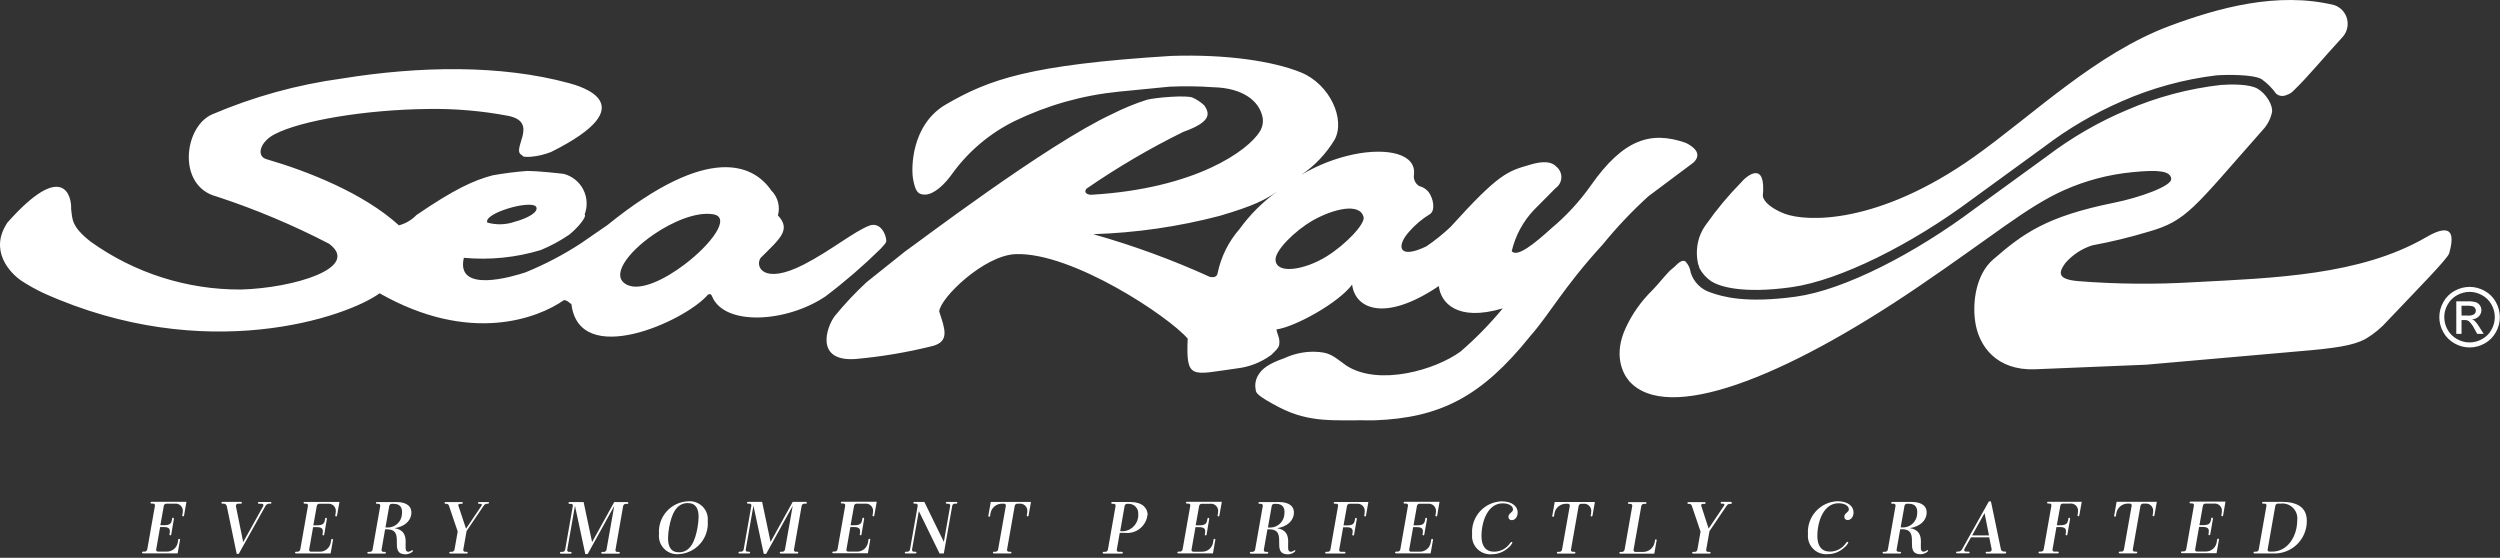 <?xml version="1.0" encoding="UTF-8"?>
<svg width="251px" height="56px" viewBox="0 0 251 56" version="1.1" xmlns="http://www.w3.org/2000/svg" xmlns:xlink="http://www.w3.org/1999/xlink">
    <rect x="0" y="0" width="251" height="56" fill="#333333" stroke="none"/>
    <title>Logo / Sea Ray</title>
    <g id="Symbols" stroke="none" stroke-width="1" fill="none" fill-rule="evenodd">
        <g id="Component-/-Brand-Slider-/-1920" transform="translate(-1218, -155)" fill="#FFFFFF">
            <g id="Group" transform="translate(1218, 155)">
                <path d="M247.14,31.683 L247.784,31.683 C248,31.704 248.228,31.656 248.406,31.546 C248.515,31.458 248.577,31.324 248.572,31.184 C248.573,31.091 248.544,30.999 248.489,30.923 C248.435,30.845 248.358,30.786 248.268,30.754 C248.095,30.705 247.914,30.686 247.735,30.696 L247.135,30.696 L247.14,31.683 Z M246.612,33.523 L246.612,30.252 L247.735,30.252 C248.016,30.239 248.298,30.27 248.57,30.341 C248.738,30.4 248.882,30.511 248.983,30.658 C249.217,31.003 249.173,31.458 248.878,31.76 C248.699,31.944 248.455,32.052 248.199,32.061 C248.3,32.101 248.394,32.159 248.476,32.232 C248.661,32.431 248.823,32.649 248.96,32.884 L249.36,33.521 L248.714,33.521 L248.424,33.006 C248.288,32.721 248.101,32.464 247.872,32.246 C247.748,32.162 247.599,32.123 247.449,32.134 L247.138,32.134 L247.138,33.52 L246.612,33.523 Z M247.945,29.305 C247.508,29.308 247.078,29.421 246.696,29.634 C246.296,29.85 245.967,30.175 245.746,30.572 C245.292,31.354 245.29,32.32 245.74,33.104 C245.961,33.499 246.287,33.824 246.683,34.042 C247.463,34.493 248.424,34.493 249.203,34.042 C249.6,33.826 249.926,33.509 250.143,33.104 C250.59,32.319 250.59,31.356 250.143,30.571 C249.924,30.174 249.594,29.847 249.194,29.633 C248.814,29.419 248.386,29.306 247.95,29.304 M247.95,28.801 C248.473,28.805 248.986,28.94 249.443,29.194 C249.923,29.451 250.317,29.841 250.579,30.318 C251.112,31.258 251.123,32.415 250.585,33.358 C250.319,33.833 249.936,34.223 249.461,34.481 C248.525,35.017 247.375,35.017 246.439,34.481 C245.963,34.215 245.571,33.832 245.312,33.358 C244.771,32.416 244.773,31.258 245.318,30.319 C245.58,29.841 245.976,29.45 246.457,29.195 C246.914,28.94 247.428,28.805 247.952,28.802 M48.915,22.343 C49.822,22.602 50.786,22.574 51.676,22.265 C53.009,21.91 54.17,21.252 53.809,20.734 C53.53,20.408 52.22,20.556 51.024,20.927 C49.827,21.297 48.744,21.851 48.917,22.343 M71.584,21.511 C69.928,21.245 67.584,22.21 65.651,23.526 C63.011,25.327 61.169,27.792 63.011,28.619 C64.333,29.217 66.706,28.086 68.727,26.557 C71.404,24.53 73.456,21.805 71.586,21.511 M136.896,21.778 C136.522,20.333 133.873,20.964 131.802,22.134 C129.95,23.2 128.005,25.171 128.063,26.095 C128.136,27.576 131.007,27.113 133.218,25.726 C135.125,24.54 137.088,22.466 136.903,21.781 M227.169,13.058 C220.209,20.928 219.581,22.169 215.654,23.28 C213.816,23.834 211.949,24.285 210.061,24.633 C209.014,24.966 208.079,25.581 207.359,26.411 C206.635,27.412 206.583,28.04 208.635,28.224 C212.492,28.53 216.365,28.567 220.227,28.335 C228.301,27.911 236.938,27.653 243.521,23.855 C244.967,23.005 246.817,22.282 245.891,25.45 C245.688,26.023 242.893,28.855 239.744,32.17 C239.094,32.907 238.332,33.537 237.486,34.037 C236.228,34.703 234.485,34.963 230.673,35.281 L215.473,36.615 L204.289,37.077 C200.494,37.208 198.659,34.804 198.305,32.263 C198.012,30.192 198.453,27.505 200.083,26.079 C203.141,23.413 205.473,21.73 212.231,20.358 C214.824,19.839 218.026,18.69 217.991,17.969 C217.934,17.154 216.713,17.025 214.104,17.285 C211.726,17.512 209.4,18.125 207.218,19.099 C203.485,20.766 199.974,23.785 192.493,28.859 C178.955,38.043 167.384,42.505 163.588,38.281 C162.877,37.467 161.988,35.595 163.218,32.93 C163.869,31.518 164.773,30.238 165.885,29.151 C166.494,28.523 167.04,27.818 167.624,27.207 C167.809,27.024 168.087,26.838 168.254,26.651 C168.734,26.169 169.011,26.118 169.216,26.246 C169.509,26.557 169.696,26.951 169.749,27.375 C170.045,28.313 170.776,29.051 171.712,29.355 C172.914,29.782 175.209,30.484 180.32,29.782 C185.174,29.115 192.303,25.426 198.276,20.946 L205.536,15.671 C208.002,13.804 210.689,12.248 213.536,11.048 C216.542,9.746 219.725,8.897 222.98,8.528 C223.999,8.455 225.851,8.419 226.683,8.918 C227.536,9.418 228.278,10.642 228.092,11.344 C227.94,11.99 227.619,12.584 227.164,13.066 M109.754,23.511 C113.768,24.644 117.691,26.08 121.488,27.807 C121.803,27.862 122.193,27.842 122.25,27.419 C122.59,25.778 123.348,24.255 124.451,22.992 C125.494,21.556 126.756,20.293 128.192,19.251 C127.008,20.069 125.897,20.66 122.435,21.678 C118.289,22.762 114.035,23.377 109.751,23.511 M0.696,22.401 C6.363,15.994 7.215,19.715 7.141,20.994 C7.272,22.011 7.16,22.734 9.086,24.251 C13.493,27.414 18.789,29.1 24.214,29.068 C29.49,28.917 36.267,26.883 33.045,24.475 C29.42,22.594 25.649,21.009 21.768,19.735 C17.768,18.717 18.435,12.774 21.271,11.495 C25.44,9.711 29.83,8.497 34.323,7.886 C42.101,6.627 50.267,6.479 57.136,8.348 C58.209,8.643 64.914,10.476 55.339,15.255 C54.694,15.512 54.014,15.675 53.321,15.736 C52.841,15.772 52.432,15.756 52.432,15.587 C51.17,15.087 54.266,12.254 50.987,11.625 C48.339,11.124 45.646,10.895 42.952,10.941 C36.636,11.014 30.193,12.108 27.574,13.477 C26.074,14.255 25.722,15.681 26.741,15.978 C30.888,17.183 36.498,19.386 40.053,22.625 C40.723,22.446 41.331,22.088 41.812,21.589 C45.634,18.978 47.572,18.106 49.44,17.607 C50.593,17.4 51.755,17.251 52.923,17.162 C53.94,17.162 56.015,17.384 56.607,17.459 C57.451,17.681 58.162,18.252 58.56,19.03 C58.959,19.807 59.009,20.717 58.698,21.533 C58.94,21.755 58.014,22.866 57.163,23.551 C56.264,24.17 55.301,24.691 54.291,25.106 C51.792,25.862 49.171,26.126 46.571,25.884 C45.718,29.517 51.513,27.756 52.755,27.347 C54.695,26.556 56.555,25.583 58.311,24.44 L60.995,22.589 C71.271,14.278 75.715,16.609 77.44,19.128 C78.096,19.78 78.35,20.735 78.104,21.626 C79.458,23.071 78.309,23.958 76.366,25.893 C75.772,26.782 76.662,28.633 80.701,26.559 C83.345,25.208 85.735,23.246 87.279,22.654 C88.392,22.245 88.983,23.543 88.983,24.207 C88.91,24.467 88.91,24.411 88.425,24.968 C86.68,26.685 84.825,28.286 82.872,29.762 C78.961,32.393 72.744,32.762 71.495,29.762 C71.511,29.801 71.382,29.338 71.05,29.615 C68.734,32.281 58.126,37.042 57.367,30.503 C57.189,30.503 57.088,30.172 56.624,30.13 C54.032,31.945 47.202,34.614 38.111,29.446 C34.887,31.817 20.649,36.759 4.373,29.428 C3.598,29.064 2.85,28.646 2.133,28.178 C1.004,27.4 -1.107,25.176 0.711,22.4 M170.473,26.418 C170.289,25.55 170.34,24.649 170.62,23.807 C170.786,23.327 171.029,22.876 171.34,22.474 C172.369,21.013 173.514,19.638 174.766,18.363 C175.45,17.531 177.323,16.141 176.988,19.679 C177.077,20.308 177.97,20.994 179.172,21.456 C181.432,22.307 188.579,22.529 198.136,15.788 C204.077,11.583 210.402,5.364 217.869,2.588 C222.664,0.81 228.647,-0.879 234.367,0.514 C234.996,0.729 235.476,1.246 235.644,1.89 C235.811,2.534 235.645,3.219 235.2,3.714 C233.311,5.752 231.792,7.639 230.239,9.136 C230.048,9.328 229.81,9.468 229.551,9.545 C229.207,9.706 228.801,9.649 228.517,9.398 C228.12,8.838 227.631,8.351 227.071,7.954 C226.239,7.453 223.535,7.492 222.516,7.566 C219.252,7.962 216.064,8.835 213.054,10.157 C210.268,11.369 207.638,12.91 205.22,14.749 L197.962,20.031 C191.962,24.511 184.742,28.141 179.889,28.831 C174.799,29.543 172.576,28.718 171.833,28.257 C171.32,27.917 170.9,27.451 170.613,26.906 C170.613,26.942 170.538,26.797 170.538,26.797 L170.613,26.906 C170.631,26.888 170.595,26.778 170.466,26.426 M85.857,36.046 C81.784,36.307 82.988,32.806 83.813,31.729 C84.8,30.522 85.869,29.384 87.013,28.325 L90.883,25.234 C91.736,24.677 105.088,14.479 111.683,11.439 C112.799,10.874 113.959,10.398 115.15,10.016 C115.982,9.794 119.221,9.517 119.772,9.815 C120.194,10.009 120.582,10.271 120.92,10.591 C121.417,11.351 121.732,12.202 118.808,13.238 C115.432,14.9 112.181,16.807 109.083,18.944 C108.715,19.424 109.35,19.574 109.567,19.554 C120.011,18.944 125.327,15.13 126.509,13.167 C126.755,12.755 126.846,12.269 126.767,11.797 C126.434,10.09 124.722,8.832 121.842,8.759 C120.369,8.655 118.891,8.637 117.416,8.703 L112.322,9.203 C108.696,9.564 105.161,10.561 101.88,12.148 C99.405,13.364 97.263,15.164 95.64,17.392 C94.807,18.577 93.773,19.504 92.897,19.539 C92.121,19.557 91.897,19.151 91.677,18.003 C91.472,16.93 91.472,12.522 94.971,10.485 C99.286,7.985 103.304,6.504 117.58,5.614 C123.118,5.43 127.82,6.131 130.636,7.28 C133.525,8.467 135.116,12.002 133.987,14.036 C133.143,15.435 132.005,16.636 130.654,17.554 C132.28,16.583 134.058,15.889 135.912,15.498 C139.228,14.815 142.244,15.409 141.957,17.573 C141.898,18.015 142.108,18.451 142.49,18.682 C142.852,18.771 143.176,18.972 143.416,19.256 C143.949,19.967 144.1,21.123 143.593,21.479 C142.787,21.968 142.063,22.58 141.446,23.294 C140.186,24.716 140.386,26.091 143.204,24.737 C144.061,24.154 144.871,23.504 145.626,22.793 C150.515,17.387 151.351,17.193 153.626,16.535 C154.248,16.351 155.582,16.002 156.24,16.719 C156.579,16.981 156.773,17.389 156.761,17.818 C156.75,18.246 156.534,18.643 156.182,18.887 L153.998,21.088 C152.906,22.245 152.14,23.67 151.776,25.218 C152.309,25.883 154.072,24.458 155.776,22.907 C157.264,21.663 158.584,20.231 159.703,18.646 C163.018,13.906 165.794,13.128 169.276,14.351 C170.238,14.832 170.849,15.517 170.036,16.313 L165.48,19.72 C163.838,21.217 162.309,22.833 160.906,24.556 C156.944,28.888 155.687,31.406 153.613,33.775 C148.742,39.833 144.595,41.96 137.982,42.202 C134,42.145 131.594,42.535 128.382,40.869 C126.27,39.758 126.071,39.447 126.071,39.111 C125.962,38.577 126.075,38.023 126.384,37.576 C126.697,37.072 127.288,36.536 128.941,35.964 C129.868,35.532 130.88,35.309 131.903,35.313 C133.57,35.349 133.793,35.722 135.218,36.735 C138.496,38.793 144.143,37.127 146.642,35.293 C148.174,33.97 149.592,32.519 150.88,30.958 C146.291,32.331 144.64,30.384 144.458,28.718 C138.959,32.424 136.034,30.958 135.754,28.571 C134.403,30.405 129.994,32.838 128.161,33.071 C128.197,33.516 128.55,33.941 128.428,34.627 C128.339,34.994 128.115,35.145 127.649,35.624 C126.625,36.381 125.418,36.853 124.152,36.993 C119.651,37.604 119.062,38.199 119.244,33.998 C117.32,31.758 107.655,25.328 102,25.513 C98.832,25.607 94.389,29.904 94.296,31.275 C94.869,33.015 95.362,34.271 93.647,34.736 C91.081,35.378 88.469,35.817 85.834,36.05 M18.477,51.767 C18.472,51.799 18.451,51.826 18.421,51.838 C18.391,51.849 18.357,51.844 18.332,51.824 C18.307,51.804 18.294,51.773 18.299,51.741 L18.337,51.531 C18.35,51.464 18.357,51.395 18.358,51.327 C18.371,51.111 18.287,50.902 18.129,50.755 C17.971,50.609 17.756,50.54 17.543,50.569 L16.707,50.569 C16.582,50.566 16.473,50.654 16.448,50.777 L16.1,52.733 L16.456,52.733 C17.02,52.733 17.191,52.582 17.256,52.217 L17.282,52.055 C17.288,52.023 17.31,51.996 17.34,51.985 C17.37,51.974 17.404,51.98 17.429,52 C17.453,52.021 17.465,52.053 17.46,52.085 L17.193,53.671 C17.189,53.716 17.15,53.751 17.104,53.751 C17.078,53.751 17.052,53.739 17.035,53.719 C17.018,53.698 17.01,53.671 17.016,53.645 L17.039,53.511 C17.047,53.453 17.052,53.393 17.054,53.334 C17.054,53.067 16.913,52.916 16.432,52.916 L16.076,52.916 L15.682,55.165 C15.668,55.218 15.68,55.276 15.715,55.319 C15.75,55.361 15.804,55.384 15.86,55.381 L16.724,55.381 C17.295,55.4 17.786,54.98 17.856,54.413 L17.896,54.173 C17.902,54.141 17.924,54.115 17.954,54.104 C17.985,54.092 18.019,54.098 18.043,54.119 C18.068,54.14 18.08,54.172 18.074,54.204 L17.834,55.559 L14.346,55.559 C14.297,55.559 14.257,55.52 14.257,55.471 C14.257,55.421 14.297,55.382 14.346,55.382 L14.524,55.382 C14.649,55.381 14.757,55.293 14.783,55.17 L15.556,50.776 C15.568,50.723 15.555,50.667 15.52,50.624 C15.485,50.582 15.433,50.558 15.378,50.559 L15.2,50.559 C15.151,50.559 15.112,50.52 15.112,50.471 C15.112,50.421 15.151,50.382 15.2,50.382 L18.72,50.382 L18.477,51.767 Z M27.259,50.479 C27.259,50.528 27.219,50.567 27.17,50.567 L27.037,50.567 C26.857,50.566 26.694,50.675 26.628,50.843 L23.972,55.605 L23.764,55.605 L22.773,50.834 C22.75,50.669 22.601,50.552 22.435,50.567 L22.318,50.567 C22.269,50.567 22.229,50.528 22.229,50.479 C22.229,50.429 22.269,50.39 22.318,50.39 L24.202,50.39 C24.251,50.39 24.291,50.429 24.291,50.479 C24.291,50.528 24.251,50.567 24.202,50.567 L23.923,50.567 C23.852,50.561 23.782,50.59 23.735,50.644 C23.689,50.699 23.671,50.773 23.688,50.842 L24.416,54.43 L26.411,50.842 C26.5,50.7 26.427,50.575 26.271,50.575 L25.983,50.575 C25.934,50.575 25.894,50.536 25.894,50.487 C25.894,50.437 25.934,50.398 25.983,50.398 L27.169,50.398 C27.218,50.398 27.258,50.437 27.258,50.487 M33.836,51.775 C33.829,51.825 33.783,51.858 33.734,51.851 C33.685,51.844 33.651,51.798 33.658,51.749 L33.696,51.539 C33.709,51.471 33.715,51.403 33.717,51.335 C33.73,51.119 33.646,50.91 33.488,50.763 C33.33,50.617 33.115,50.548 32.902,50.577 L32.066,50.577 C31.941,50.574 31.832,50.662 31.808,50.785 L31.459,52.741 L31.815,52.741 C32.379,52.741 32.55,52.59 32.615,52.225 L32.641,52.063 C32.647,52.031 32.669,52.004 32.699,51.993 C32.729,51.982 32.763,51.988 32.788,52.008 C32.813,52.029 32.825,52.061 32.819,52.093 L32.552,53.679 C32.545,53.727 32.499,53.762 32.451,53.754 C32.403,53.746 32.368,53.701 32.376,53.653 L32.4,53.519 C32.408,53.461 32.413,53.401 32.415,53.342 C32.415,53.075 32.275,52.924 31.792,52.924 L31.437,52.924 L31.041,55.173 C31.026,55.226 31.039,55.284 31.074,55.327 C31.11,55.371 31.163,55.393 31.219,55.39 L32.084,55.39 C32.655,55.409 33.146,54.989 33.216,54.422 L33.256,54.182 C33.261,54.15 33.283,54.124 33.313,54.112 C33.344,54.101 33.378,54.107 33.402,54.128 C33.427,54.149 33.439,54.181 33.433,54.213 L33.193,55.568 L29.709,55.568 C29.66,55.568 29.62,55.529 29.62,55.479 C29.62,55.43 29.66,55.391 29.709,55.391 L29.887,55.391 C30.012,55.389 30.119,55.301 30.145,55.179 L30.919,50.785 C30.931,50.732 30.917,50.676 30.883,50.633 C30.848,50.591 30.796,50.567 30.741,50.568 L30.563,50.568 C30.514,50.568 30.474,50.529 30.474,50.479 C30.474,50.43 30.514,50.391 30.563,50.391 L34.083,50.391 L33.836,51.775 Z M41.463,55.298 C41.454,55.431 41.07,55.654 40.734,55.654 C38.906,55.654 40.816,53.144 38.837,53.144 L38.664,53.144 L38.308,55.189 C38.296,55.242 38.309,55.299 38.343,55.341 C38.378,55.384 38.431,55.408 38.486,55.407 L38.656,55.407 C38.706,55.407 38.745,55.446 38.745,55.495 C38.745,55.545 38.706,55.584 38.656,55.584 L36.968,55.584 C36.918,55.584 36.879,55.545 36.879,55.495 C36.879,55.446 36.918,55.407 36.968,55.407 L37.145,55.407 C37.271,55.405 37.379,55.316 37.404,55.193 L38.177,50.799 C38.189,50.746 38.176,50.69 38.141,50.648 C38.107,50.605 38.054,50.581 38,50.583 L37.829,50.583 C37.78,50.583 37.74,50.543 37.74,50.494 C37.74,50.445 37.78,50.405 37.829,50.405 L39.832,50.405 C40.87,50.405 41.378,50.887 41.298,51.596 C41.227,52.289 40.648,52.864 39.622,53.031 C41.495,53.343 40.244,55.396 40.991,55.396 C41.213,55.396 41.304,55.24 41.396,55.24 C41.414,55.239 41.432,55.247 41.442,55.258 C41.453,55.27 41.46,55.288 41.46,55.305 M39.024,52.961 C39.754,52.912 40.329,52.321 40.358,51.591 C40.427,50.99 40.18,50.584 39.531,50.584 L39.332,50.584 C39.209,50.584 39.104,50.673 39.083,50.793 L38.701,52.96 L39.024,52.961 Z M49.083,50.487 C49.083,50.511 49.074,50.534 49.057,50.55 C49.04,50.567 49.018,50.576 48.994,50.576 L48.88,50.576 C48.744,50.583 48.623,50.662 48.56,50.782 L46.845,53.315 L46.513,55.182 C46.502,55.235 46.515,55.291 46.55,55.333 C46.584,55.375 46.637,55.399 46.691,55.398 L46.869,55.398 C46.918,55.398 46.958,55.437 46.958,55.487 C46.958,55.536 46.918,55.575 46.869,55.575 L45.195,55.575 C45.146,55.575 45.106,55.536 45.106,55.487 C45.106,55.437 45.146,55.398 45.195,55.398 L45.373,55.398 C45.5,55.397 45.609,55.307 45.633,55.182 L45.953,53.365 L45.08,50.787 C45.053,50.661 44.936,50.574 44.807,50.583 L44.718,50.583 C44.669,50.583 44.629,50.543 44.629,50.494 C44.629,50.445 44.669,50.405 44.718,50.405 L46.376,50.405 C46.426,50.405 46.465,50.445 46.465,50.494 C46.465,50.543 46.426,50.583 46.376,50.583 L46.192,50.583 C46.03,50.583 45.986,50.671 46.026,50.787 L46.789,53.084 L48.336,50.787 C48.407,50.694 48.398,50.583 48.234,50.583 L48.079,50.583 C48.03,50.583 47.99,50.543 47.99,50.494 C47.99,50.445 48.03,50.405 48.079,50.405 L49.026,50.405 C49.075,50.405 49.115,50.445 49.115,50.494 M63.091,50.498 C63.091,50.547 63.051,50.587 63.002,50.587 L62.831,50.587 C62.701,50.588 62.591,50.679 62.564,50.806 L61.794,55.195 C61.779,55.248 61.792,55.306 61.827,55.35 C61.862,55.393 61.916,55.416 61.972,55.412 L62.143,55.412 C62.192,55.412 62.232,55.452 62.232,55.501 C62.232,55.55 62.192,55.59 62.143,55.59 L60.454,55.59 C60.405,55.59 60.365,55.55 60.365,55.501 C60.365,55.452 60.405,55.412 60.454,55.412 L60.632,55.412 C60.757,55.411 60.864,55.323 60.89,55.2 L61.669,50.8 L59.002,55.625 L58.764,55.625 L57.727,50.779 L56.952,55.192 C56.936,55.246 56.949,55.303 56.984,55.347 C57.02,55.39 57.074,55.414 57.129,55.409 L57.303,55.409 C57.352,55.409 57.392,55.449 57.392,55.498 C57.392,55.547 57.352,55.587 57.303,55.587 L56.307,55.587 C56.258,55.587 56.218,55.547 56.218,55.498 C56.218,55.449 56.258,55.409 56.307,55.409 L56.48,55.409 C56.605,55.408 56.712,55.322 56.739,55.2 L57.512,50.804 C57.528,50.751 57.516,50.692 57.48,50.648 C57.445,50.605 57.391,50.581 57.335,50.586 L57.161,50.586 C57.112,50.586 57.072,50.546 57.072,50.497 C57.072,50.448 57.112,50.408 57.161,50.408 L58.595,50.408 L59.445,54.429 L61.667,50.408 L63,50.408 C63.05,50.408 63.089,50.448 63.089,50.497" id="Shape"></path>
                <path d="M66.165,53.623 C66.099,52.796 66.372,51.978 66.92,51.356 C67.469,50.734 68.248,50.364 69.078,50.329 C69.618,50.279 70.144,50.471 70.536,50.855 C70.927,51.239 71.111,51.775 71.058,52.315 C71.122,53.145 70.848,53.966 70.299,54.591 C69.75,55.216 68.972,55.593 68.141,55.638 C67.597,55.685 67.06,55.486 66.677,55.097 C66.294,54.707 66.106,54.167 66.162,53.623 M68.171,55.451 C69.327,55.451 69.795,54.295 70.032,52.962 C70.097,52.61 70.134,52.253 70.14,51.895 C70.14,51.088 69.873,50.509 69.047,50.509 C67.891,50.509 67.422,51.636 67.18,52.958 C67.113,53.309 67.076,53.666 67.072,54.024 C67.072,54.854 67.338,55.449 68.163,55.449 L68.171,55.451 Z M81.017,50.482 C81.017,50.531 80.978,50.571 80.928,50.571 L80.751,50.571 C80.621,50.572 80.511,50.663 80.484,50.79 L79.714,55.179 C79.7,55.232 79.712,55.29 79.747,55.333 C79.782,55.375 79.836,55.399 79.892,55.395 L80.063,55.395 C80.112,55.395 80.152,55.435 80.152,55.484 C80.152,55.533 80.112,55.573 80.063,55.573 L78.374,55.573 C78.325,55.573 78.285,55.533 78.285,55.484 C78.285,55.435 78.325,55.395 78.374,55.395 L78.552,55.395 C78.677,55.394 78.784,55.306 78.81,55.183 L79.589,50.783 L76.922,55.608 L76.682,55.608 L75.645,50.764 L74.873,55.173 C74.859,55.226 74.872,55.284 74.906,55.327 C74.941,55.369 74.995,55.393 75.051,55.389 L75.224,55.389 C75.274,55.389 75.313,55.429 75.313,55.478 C75.313,55.527 75.274,55.567 75.224,55.567 L74.229,55.567 C74.18,55.567 74.14,55.527 74.14,55.478 C74.14,55.429 74.18,55.389 74.229,55.389 L74.402,55.389 C74.527,55.388 74.634,55.301 74.661,55.18 L75.434,50.783 C75.45,50.73 75.438,50.671 75.402,50.628 C75.367,50.584 75.312,50.561 75.256,50.566 L75.083,50.566 C75.034,50.566 74.994,50.526 74.994,50.477 C74.994,50.428 75.034,50.388 75.083,50.388 L76.518,50.388 L77.366,54.408 L79.588,50.388 L80.921,50.388 C80.97,50.388 81.01,50.428 81.01,50.477 M87.777,51.768 C87.77,51.817 87.724,51.851 87.675,51.844 C87.626,51.837 87.592,51.791 87.6,51.742 L87.638,51.532 C87.65,51.464 87.656,51.396 87.658,51.327 C87.671,51.112 87.587,50.903 87.43,50.756 C87.272,50.609 87.057,50.541 86.843,50.57 L86.008,50.57 C85.882,50.567 85.773,50.655 85.749,50.778 L85.4,52.734 L85.756,52.734 C86.32,52.734 86.491,52.583 86.556,52.218 L86.583,52.055 C86.589,52.012 86.627,51.979 86.672,51.98 C86.698,51.977 86.725,51.989 86.743,52.009 C86.76,52.03 86.767,52.059 86.76,52.086 L86.494,53.671 C86.487,53.72 86.44,53.755 86.392,53.747 C86.344,53.739 86.309,53.694 86.316,53.646 L86.34,53.512 C86.348,53.453 86.353,53.394 86.355,53.335 C86.355,53.068 86.215,52.917 85.733,52.917 L85.377,52.917 L84.982,55.166 C84.967,55.219 84.979,55.277 85.015,55.32 C85.05,55.364 85.104,55.386 85.16,55.383 L86.024,55.383 C86.596,55.403 87.087,54.983 87.155,54.405 L87.196,54.165 C87.202,54.133 87.224,54.107 87.254,54.096 C87.284,54.084 87.318,54.09 87.343,54.111 C87.368,54.132 87.379,54.164 87.374,54.196 L87.134,55.551 L83.649,55.551 C83.6,55.551 83.56,55.512 83.56,55.463 C83.56,55.413 83.6,55.374 83.649,55.374 L83.827,55.374 C83.952,55.373 84.06,55.285 84.086,55.162 L84.859,50.768 C84.871,50.715 84.858,50.659 84.823,50.616 C84.788,50.574 84.736,50.55 84.681,50.551 L84.504,50.551 C84.454,50.551 84.415,50.512 84.415,50.463 C84.415,50.413 84.454,50.374 84.504,50.374 L88.024,50.374 L87.777,51.768 Z M96.122,50.479 C96.122,50.529 96.082,50.568 96.033,50.568 L95.86,50.568 C95.736,50.568 95.63,50.655 95.606,50.776 L94.759,55.571 L94.332,55.571 L92.252,51.311 L91.569,55.175 C91.557,55.23 91.571,55.286 91.607,55.329 C91.643,55.371 91.697,55.394 91.752,55.391 L91.924,55.391 C91.973,55.391 92.013,55.431 92.013,55.48 C92.013,55.529 91.973,55.569 91.924,55.569 L90.928,55.569 C90.879,55.569 90.84,55.529 90.84,55.48 C90.84,55.431 90.879,55.391 90.928,55.391 L91.102,55.391 C91.227,55.392 91.335,55.305 91.362,55.183 L92.136,50.786 C92.148,50.733 92.134,50.677 92.1,50.634 C92.065,50.592 92.013,50.568 91.958,50.569 L91.786,50.569 C91.737,50.569 91.697,50.529 91.697,50.48 C91.697,50.431 91.737,50.391 91.786,50.391 L92.803,50.391 L94.763,54.407 L95.398,50.789 C95.41,50.735 95.397,50.679 95.362,50.637 C95.327,50.595 95.275,50.571 95.22,50.572 L95.047,50.572 C94.998,50.572 94.958,50.532 94.958,50.483 C94.958,50.434 94.998,50.394 95.047,50.394 L96.042,50.394 C96.091,50.394 96.131,50.434 96.131,50.483 M101.287,55.393 L101.464,55.393 C101.514,55.393 101.553,55.433 101.553,55.482 C101.553,55.531 101.514,55.571 101.464,55.571 L99.776,55.571 C99.726,55.571 99.687,55.531 99.687,55.482 C99.687,55.433 99.726,55.393 99.776,55.393 L99.953,55.393 C100.078,55.392 100.186,55.304 100.208,55.18 L100.986,50.786 C100.998,50.733 100.985,50.677 100.95,50.634 C100.916,50.592 100.863,50.568 100.808,50.569 L100.659,50.569 C100.042,50.536 99.506,50.989 99.436,51.603 L99.405,51.804 C99.402,51.837 99.381,51.866 99.35,51.879 C99.319,51.892 99.284,51.886 99.259,51.864 C99.233,51.843 99.222,51.809 99.23,51.776 L99.472,50.391 L103.511,50.391 L103.267,51.769 C103.26,51.813 103.223,51.845 103.178,51.845 C103.152,51.847 103.125,51.836 103.107,51.816 C103.089,51.797 103.083,51.768 103.089,51.743 L103.125,51.533 C103.138,51.465 103.145,51.397 103.145,51.328 C103.158,51.113 103.075,50.904 102.917,50.757 C102.759,50.611 102.544,50.542 102.331,50.571 L102.139,50.571 C102.015,50.572 101.907,50.658 101.88,50.78 L101.107,55.177 C101.095,55.231 101.108,55.287 101.143,55.329 C101.178,55.371 101.23,55.395 101.285,55.394 M115.205,51.694 C115.147,52.232 114.877,52.725 114.455,53.064 C114.033,53.402 113.493,53.559 112.955,53.499 L112.422,53.499 L112.126,55.188 C112.114,55.241 112.127,55.297 112.162,55.339 C112.197,55.381 112.249,55.405 112.304,55.404 L112.644,55.404 C112.693,55.404 112.733,55.444 112.733,55.493 C112.733,55.542 112.693,55.582 112.644,55.582 L110.795,55.582 C110.746,55.582 110.706,55.542 110.706,55.493 C110.706,55.444 110.746,55.404 110.795,55.404 L110.973,55.404 C111.098,55.403 111.206,55.315 111.232,55.192 L112.005,50.799 C112.017,50.745 112.004,50.689 111.969,50.647 C111.934,50.604 111.882,50.58 111.827,50.582 L111.656,50.582 C111.607,50.582 111.568,50.542 111.568,50.493 C111.568,50.444 111.607,50.404 111.656,50.404 L113.523,50.404 C114.696,50.404 115.224,51.02 115.224,51.707 M114.276,51.634 C114.306,51.36 114.216,51.087 114.027,50.885 C113.839,50.683 113.573,50.573 113.298,50.583 L113.168,50.583 C113.043,50.581 112.936,50.669 112.912,50.791 L112.467,53.333 L112.817,53.333 C113.681,53.248 114.327,52.501 114.284,51.634 M122.423,51.776 C122.416,51.825 122.369,51.86 122.321,51.852 C122.273,51.844 122.238,51.799 122.245,51.751 L122.283,51.541 C122.296,51.473 122.303,51.405 122.304,51.336 C122.317,51.121 122.233,50.912 122.075,50.765 C121.918,50.619 121.703,50.55 121.489,50.579 L120.654,50.579 C120.529,50.577 120.42,50.664 120.396,50.787 L120.047,52.743 L120.402,52.743 C120.966,52.743 121.136,52.591 121.202,52.227 L121.229,52.064 C121.234,52.033 121.256,52.006 121.286,51.995 C121.317,51.984 121.351,51.989 121.375,52.01 C121.4,52.031 121.412,52.063 121.407,52.095 L121.14,53.68 C121.133,53.729 121.087,53.764 121.038,53.757 C120.989,53.75 120.954,53.703 120.961,53.655 L120.988,53.521 C120.997,53.462 121.002,53.403 121.004,53.343 C121.004,53.077 120.864,52.926 120.382,52.926 L120.026,52.926 L119.631,55.175 C119.616,55.228 119.629,55.286 119.664,55.328 C119.698,55.371 119.752,55.394 119.808,55.391 L120.671,55.391 C121.242,55.411 121.733,54.991 121.801,54.413 L121.842,54.173 C121.848,54.141 121.87,54.115 121.9,54.104 C121.93,54.092 121.964,54.098 121.989,54.119 C122.014,54.14 122.026,54.172 122.02,54.204 L121.78,55.559 L118.296,55.559 C118.246,55.559 118.207,55.52 118.207,55.471 C118.207,55.421 118.246,55.382 118.296,55.382 L118.473,55.382 C118.598,55.38 118.705,55.292 118.73,55.17 L119.505,50.776 C119.517,50.723 119.504,50.667 119.469,50.624 C119.435,50.582 119.382,50.558 119.328,50.559 L119.152,50.559 C119.103,50.559 119.064,50.52 119.064,50.471 C119.064,50.421 119.103,50.382 119.152,50.382 L122.672,50.382 L122.423,51.776 Z M130.048,55.299 C130.04,55.432 129.656,55.655 129.32,55.655 C127.494,55.655 129.403,53.145 127.424,53.145 L127.25,53.145 L126.889,55.19 C126.877,55.244 126.89,55.301 126.926,55.344 C126.962,55.387 127.017,55.411 127.072,55.407 L127.25,55.407 C127.299,55.407 127.339,55.447 127.339,55.496 C127.339,55.545 127.299,55.585 127.25,55.585 L125.573,55.585 C125.524,55.585 125.484,55.545 125.484,55.496 C125.484,55.447 125.524,55.407 125.573,55.407 L125.751,55.407 C125.875,55.405 125.984,55.317 126.011,55.194 L126.784,50.8 C126.797,50.747 126.783,50.691 126.749,50.648 C126.714,50.606 126.661,50.582 126.607,50.583 L126.435,50.583 C126.386,50.583 126.346,50.544 126.346,50.495 C126.346,50.445 126.386,50.406 126.435,50.406 L128.437,50.406 C129.477,50.406 129.984,50.887 129.904,51.597 C129.832,52.29 129.253,52.865 128.229,53.032 C130.101,53.343 128.846,55.397 129.596,55.397 C129.818,55.397 129.909,55.241 130.001,55.241 C130.019,55.24 130.037,55.247 130.048,55.259 C130.058,55.271 130.065,55.289 130.064,55.307 M127.628,52.963 C128.355,52.911 128.928,52.321 128.955,51.592 C129.026,50.991 128.777,50.586 128.131,50.586 L127.93,50.586 C127.808,50.585 127.703,50.674 127.683,50.795 L127.299,52.962 L127.628,52.963 Z M137.145,51.776 C137.141,51.808 137.119,51.835 137.089,51.847 C137.059,51.858 137.026,51.853 137,51.833 C136.975,51.813 136.963,51.781 136.968,51.75 L137.003,51.54 C137.015,51.472 137.021,51.404 137.021,51.335 C137.034,51.121 136.95,50.911 136.793,50.765 C136.635,50.618 136.42,50.55 136.207,50.578 L135.496,50.578 C135.375,50.575 135.269,50.667 135.244,50.776 L134.888,52.752 L135.221,52.752 C135.783,52.752 135.953,52.601 136.021,52.237 L136.048,52.074 C136.054,52.03 136.092,51.998 136.136,51.999 C136.163,51.996 136.19,52.007 136.208,52.028 C136.225,52.048 136.232,52.078 136.225,52.104 L135.948,53.69 C135.943,53.736 135.905,53.77 135.859,53.77 C135.832,53.771 135.807,53.759 135.789,53.738 C135.772,53.718 135.765,53.691 135.77,53.664 L135.794,53.531 C135.803,53.472 135.808,53.413 135.809,53.353 C135.809,53.087 135.67,52.935 135.187,52.935 L134.853,52.935 L134.455,55.199 C134.446,55.252 134.461,55.305 134.497,55.345 C134.534,55.385 134.586,55.405 134.64,55.399 L135.001,55.399 C135.05,55.399 135.09,55.438 135.09,55.487 C135.09,55.537 135.05,55.576 135.001,55.576 L133.135,55.576 C133.086,55.576 133.046,55.537 133.046,55.487 C133.046,55.438 133.086,55.399 133.135,55.399 L133.312,55.399 C133.434,55.401 133.54,55.318 133.568,55.2 L134.346,50.777 C134.357,50.725 134.342,50.672 134.307,50.632 C134.272,50.593 134.221,50.572 134.168,50.575 L133.991,50.575 C133.942,50.575 133.902,50.536 133.902,50.487 C133.902,50.437 133.942,50.398 133.991,50.398 L137.386,50.398 L137.145,51.776 Z M144.294,51.776 C144.286,51.825 144.241,51.859 144.192,51.852 C144.142,51.845 144.109,51.799 144.116,51.75 L144.152,51.54 C144.165,51.472 144.172,51.404 144.173,51.335 C144.186,51.12 144.102,50.911 143.944,50.764 C143.786,50.617 143.571,50.549 143.358,50.578 L142.522,50.578 C142.397,50.576 142.289,50.663 142.264,50.786 L141.916,52.742 L142.272,52.742 C142.836,52.742 143.005,52.591 143.072,52.226 L143.098,52.063 C143.104,52.032 143.126,52.005 143.156,51.994 C143.186,51.983 143.22,51.989 143.245,52.009 C143.269,52.03 143.281,52.062 143.276,52.094 L142.999,53.679 C142.992,53.728 142.945,53.763 142.896,53.755 C142.848,53.747 142.813,53.702 142.82,53.654 L142.845,53.52 C142.854,53.462 142.858,53.402 142.859,53.343 C142.859,53.076 142.72,52.925 142.237,52.925 L141.881,52.925 L141.485,55.174 C141.471,55.227 141.483,55.285 141.519,55.327 C141.554,55.37 141.608,55.393 141.663,55.39 L142.525,55.39 C143.096,55.41 143.588,54.99 143.656,54.412 L143.697,54.172 C143.706,54.123 143.753,54.09 143.802,54.099 C143.851,54.107 143.884,54.154 143.875,54.203 L143.635,55.559 L140.151,55.559 C140.102,55.559 140.062,55.519 140.062,55.47 C140.062,55.421 140.102,55.381 140.151,55.381 L140.328,55.381 C140.454,55.381 140.563,55.292 140.589,55.169 L141.362,50.775 C141.374,50.722 141.361,50.666 141.326,50.624 C141.292,50.581 141.239,50.557 141.184,50.559 L141.007,50.559 C140.958,50.559 140.918,50.519 140.918,50.47 C140.918,50.421 140.958,50.381 141.007,50.381 L144.527,50.381 L144.294,51.776 Z M150.856,50.536 C149.402,50.536 148.741,52.303 148.741,53.83 C148.741,54.802 149.144,55.391 150.024,55.391 C150.669,55.382 151.269,55.055 151.624,54.518 C151.696,54.429 151.729,54.411 151.767,54.411 C151.789,54.409 151.811,54.417 151.826,54.434 C151.841,54.451 151.847,54.473 151.843,54.495 C151.743,54.698 151.597,54.874 151.416,55.009 C150.971,55.412 150.411,55.639 149.82,55.646 C149.271,55.704 148.724,55.512 148.332,55.123 C147.94,54.734 147.744,54.19 147.799,53.639 C147.738,52.804 148.019,51.981 148.576,51.357 C149.134,50.734 149.922,50.364 150.758,50.332 C151.835,50.332 152.374,50.854 152.374,51.447 C152.374,51.921 152.094,52.222 151.792,52.222 C151.701,52.229 151.612,52.198 151.546,52.136 C151.48,52.074 151.443,51.987 151.445,51.896 C151.445,51.503 151.904,51.47 151.904,51.143 C151.904,50.847 151.563,50.535 150.858,50.535 M157.914,55.402 L158.085,55.402 C158.134,55.402 158.174,55.442 158.174,55.491 C158.174,55.54 158.134,55.58 158.085,55.58 L156.396,55.58 C156.347,55.58 156.307,55.54 156.307,55.491 C156.307,55.442 156.347,55.402 156.396,55.402 L156.574,55.402 C156.699,55.402 156.806,55.312 156.828,55.189 L157.606,50.795 C157.618,50.742 157.605,50.685 157.57,50.643 C157.535,50.601 157.483,50.577 157.428,50.578 L157.28,50.578 C156.664,50.545 156.127,50.998 156.056,51.612 L156.024,51.813 C156.021,51.837 156.009,51.86 155.99,51.875 C155.97,51.89 155.946,51.897 155.921,51.893 C155.897,51.889 155.876,51.875 155.862,51.855 C155.848,51.834 155.844,51.809 155.849,51.785 L156.093,50.4 L160.128,50.4 L159.885,51.778 C159.878,51.822 159.84,51.854 159.796,51.854 C159.769,51.856 159.743,51.845 159.725,51.827 C159.707,51.809 159.701,51.779 159.707,51.752 L159.743,51.543 C159.756,51.475 159.763,51.406 159.764,51.337 C159.777,51.122 159.693,50.912 159.535,50.765 C159.377,50.618 159.161,50.55 158.947,50.58 L158.757,50.58 C158.633,50.581 158.525,50.667 158.498,50.789 L157.725,55.186 C157.713,55.24 157.726,55.296 157.761,55.338 C157.796,55.38 157.848,55.404 157.903,55.403 M166.326,54.256 L166.091,55.59 L162.671,55.59 C162.622,55.59 162.582,55.55 162.582,55.501 C162.582,55.452 162.622,55.412 162.671,55.412 L162.848,55.412 C162.974,55.411 163.082,55.322 163.107,55.199 L163.88,50.805 C163.892,50.751 163.879,50.696 163.844,50.654 C163.809,50.611 163.757,50.587 163.703,50.589 L163.532,50.589 C163.483,50.589 163.443,50.549 163.443,50.5 C163.443,50.451 163.483,50.411 163.532,50.411 L165.221,50.411 C165.27,50.411 165.31,50.451 165.31,50.5 C165.31,50.549 165.27,50.589 165.221,50.589 L165.043,50.589 C164.919,50.586 164.81,50.674 164.788,50.797 L164.01,55.197 C163.998,55.25 164.012,55.306 164.047,55.348 C164.081,55.39 164.133,55.414 164.188,55.413 L164.988,55.413 C165.566,55.404 166.052,54.976 166.133,54.404 L166.16,54.226 C166.168,54.177 166.215,54.144 166.264,54.152 C166.314,54.16 166.346,54.207 166.338,54.257 M173.889,50.497 C173.889,50.546 173.85,50.586 173.8,50.586 L173.667,50.586 C173.532,50.594 173.411,50.672 173.347,50.791 L171.633,53.324 L171.301,55.191 C171.289,55.244 171.303,55.3 171.337,55.342 C171.372,55.384 171.424,55.408 171.479,55.407 L171.656,55.407 C171.706,55.407 171.745,55.446 171.745,55.495 C171.745,55.545 171.706,55.584 171.656,55.584 L169.98,55.584 C169.931,55.584 169.891,55.545 169.891,55.495 C169.891,55.446 169.931,55.407 169.98,55.407 L170.158,55.407 C170.284,55.405 170.392,55.315 170.416,55.191 L170.736,53.374 L169.864,50.796 C169.834,50.67 169.719,50.584 169.59,50.591 L169.501,50.591 C169.452,50.591 169.412,50.551 169.412,50.502 C169.412,50.453 169.452,50.413 169.501,50.413 L171.16,50.413 C171.209,50.413 171.248,50.453 171.248,50.502 C171.248,50.551 171.209,50.591 171.16,50.591 L170.975,50.591 C170.815,50.591 170.77,50.679 170.809,50.795 L171.546,53.068 L173.093,50.771 C173.162,50.678 173.155,50.567 172.992,50.567 L172.836,50.567 C172.787,50.567 172.747,50.527 172.747,50.478 C172.747,50.429 172.787,50.389 172.836,50.389 L173.781,50.389 C173.83,50.389 173.87,50.429 173.87,50.478 M184.577,50.527 C183.123,50.527 182.462,52.295 182.462,53.821 C182.462,54.793 182.864,55.382 183.745,55.382 C184.39,55.373 184.99,55.047 185.345,54.509 C185.416,54.42 185.452,54.402 185.488,54.402 C185.51,54.4 185.532,54.408 185.548,54.425 C185.563,54.441 185.569,54.464 185.565,54.487 C185.465,54.689 185.319,54.865 185.137,55 C184.703,55.403 184.134,55.63 183.542,55.637 C182.992,55.695 182.446,55.503 182.054,55.114 C181.662,54.725 181.465,54.181 181.52,53.63 C181.46,52.795 181.74,51.972 182.298,51.349 C182.856,50.725 183.643,50.355 184.479,50.323 C185.556,50.323 186.096,50.845 186.096,51.438 C186.096,51.912 185.815,52.213 185.513,52.213 C185.423,52.22 185.334,52.189 185.268,52.127 C185.202,52.065 185.165,51.978 185.167,51.887 C185.167,51.494 185.626,51.461 185.626,51.134 C185.626,50.839 185.285,50.526 184.58,50.526 M193.577,55.29 C193.57,55.423 193.184,55.646 192.85,55.646 C191.023,55.646 192.933,53.136 190.953,53.136 L190.78,53.136 L190.419,55.181 C190.406,55.235 190.42,55.293 190.456,55.335 C190.492,55.378 190.546,55.402 190.602,55.399 L190.78,55.399 C190.829,55.399 190.869,55.438 190.869,55.487 C190.869,55.537 190.829,55.576 190.78,55.576 L189.102,55.576 C189.053,55.576 189.013,55.537 189.013,55.487 C189.013,55.438 189.053,55.399 189.102,55.399 L189.28,55.399 C189.405,55.397 189.513,55.308 189.538,55.185 L190.312,50.791 C190.324,50.738 190.31,50.682 190.276,50.64 C190.241,50.597 190.189,50.573 190.134,50.575 L189.963,50.575 C189.914,50.575 189.874,50.535 189.874,50.486 C189.874,50.437 189.914,50.397 189.963,50.397 L191.965,50.397 C193.005,50.397 193.512,50.879 193.432,51.588 C193.36,52.281 192.783,52.856 191.755,53.023 C193.628,53.335 192.372,55.388 193.122,55.388 C193.344,55.388 193.436,55.232 193.528,55.232 C193.546,55.231 193.564,55.239 193.575,55.25 C193.585,55.262 193.592,55.28 193.591,55.297 M191.155,52.953 C191.882,52.903 192.455,52.311 192.482,51.583 C192.553,50.982 192.304,50.576 191.658,50.576 L191.457,50.576 C191.335,50.576 191.23,50.664 191.21,50.785 L190.826,52.952 L191.155,52.953 Z M201.418,55.487 C201.418,55.536 201.378,55.575 201.329,55.575 L199.445,55.575 C199.396,55.575 199.356,55.536 199.356,55.487 C199.356,55.437 199.396,55.398 199.445,55.398 L199.724,55.398 C199.796,55.404 199.867,55.376 199.914,55.321 C199.961,55.266 199.978,55.192 199.96,55.122 L199.72,53.951 L197.887,53.951 L197.235,55.112 C197.158,55.255 197.22,55.379 197.377,55.379 L197.664,55.379 C197.714,55.379 197.753,55.419 197.753,55.468 C197.753,55.517 197.714,55.557 197.664,55.557 L196.476,55.557 C196.427,55.557 196.387,55.517 196.387,55.468 C196.387,55.419 196.427,55.379 196.476,55.379 L196.609,55.379 C196.789,55.38 196.951,55.27 197.016,55.103 L199.683,50.341 L199.891,50.341 L200.882,55.111 C200.905,55.276 201.055,55.394 201.221,55.377 L201.338,55.377 C201.387,55.377 201.427,55.417 201.427,55.466 M199.694,53.753 L199.249,51.513 L198.005,53.753 L199.694,53.753 Z M208.76,51.758 C208.753,51.807 208.707,51.841 208.658,51.833 C208.609,51.826 208.575,51.78 208.583,51.731 L208.618,51.521 C208.63,51.454 208.636,51.385 208.638,51.317 C208.651,51.102 208.567,50.892 208.409,50.746 C208.252,50.599 208.037,50.531 207.824,50.559 L207.112,50.559 C206.991,50.555 206.885,50.639 206.86,50.758 L206.504,52.734 L206.837,52.734 C207.399,52.734 207.569,52.583 207.637,52.218 L207.664,52.055 C207.672,52.006 207.718,51.973 207.768,51.982 C207.817,51.99 207.85,52.037 207.841,52.086 L207.564,53.671 C207.559,53.717 207.521,53.752 207.475,53.751 C207.448,53.752 207.423,53.74 207.405,53.72 C207.388,53.699 207.381,53.672 207.386,53.646 L207.41,53.512 C207.419,53.453 207.424,53.394 207.425,53.335 C207.425,53.068 207.285,52.917 206.803,52.917 L206.468,52.917 L206.071,55.18 C206.062,55.233 206.077,55.287 206.113,55.327 C206.15,55.367 206.202,55.386 206.256,55.38 L206.617,55.38 C206.666,55.38 206.706,55.42 206.706,55.469 C206.706,55.518 206.666,55.558 206.617,55.558 L204.751,55.558 C204.702,55.558 204.662,55.518 204.662,55.469 C204.662,55.42 204.702,55.38 204.751,55.38 L204.928,55.38 C205.05,55.382 205.156,55.3 205.184,55.182 L205.962,50.759 C205.971,50.707 205.958,50.654 205.923,50.614 C205.888,50.574 205.837,50.553 205.784,50.557 L205.613,50.557 C205.564,50.557 205.524,50.517 205.524,50.468 C205.524,50.419 205.564,50.379 205.613,50.379 L209.008,50.379 L208.76,51.758 Z M214.32,55.384 L214.491,55.384 C214.54,55.384 214.58,55.424 214.58,55.473 C214.58,55.522 214.54,55.562 214.491,55.562 L212.809,55.562 C212.76,55.562 212.72,55.522 212.72,55.473 C212.72,55.424 212.76,55.384 212.809,55.384 L212.987,55.384 C213.112,55.384 213.22,55.295 213.242,55.171 L214.02,50.777 C214.032,50.724 214.019,50.668 213.984,50.625 C213.949,50.583 213.897,50.559 213.842,50.56 L213.693,50.56 C213.076,50.527 212.54,50.98 212.47,51.594 L212.437,51.795 C212.434,51.828 212.413,51.857 212.382,51.87 C212.351,51.883 212.316,51.877 212.291,51.856 C212.265,51.834 212.254,51.8 212.262,51.767 L212.505,50.383 L216.543,50.383 L216.3,51.76 C216.293,51.809 216.247,51.843 216.198,51.836 C216.149,51.829 216.115,51.783 216.122,51.734 L216.16,51.524 C216.171,51.456 216.177,51.387 216.179,51.319 C216.192,51.104 216.108,50.895 215.951,50.748 C215.793,50.601 215.577,50.533 215.364,50.562 L215.173,50.562 C215.048,50.561 214.939,50.648 214.906,50.771 L214.133,55.168 C214.121,55.222 214.134,55.278 214.169,55.32 C214.204,55.363 214.256,55.387 214.311,55.385 M223.2,51.759 C223.192,51.808 223.146,51.841 223.097,51.834 C223.048,51.827 223.014,51.781 223.022,51.732 L223.059,51.522 C223.072,51.455 223.079,51.386 223.08,51.318 C223.094,51.103 223.01,50.893 222.852,50.746 C222.694,50.6 222.479,50.531 222.265,50.56 L221.43,50.56 C221.305,50.558 221.196,50.646 221.172,50.768 L220.823,52.724 L221.178,52.724 C221.743,52.724 221.912,52.573 221.978,52.208 L222.005,52.046 C222.01,52.014 222.032,51.987 222.062,51.976 C222.093,51.965 222.127,51.971 222.151,51.991 C222.176,52.012 222.188,52.044 222.183,52.076 L221.905,53.662 C221.898,53.711 221.852,53.745 221.803,53.738 C221.754,53.731 221.72,53.685 221.727,53.636 L221.752,53.503 C221.76,53.444 221.765,53.384 221.767,53.325 C221.767,53.058 221.627,52.907 221.144,52.907 L220.789,52.907 L220.392,55.156 C220.378,55.209 220.391,55.267 220.425,55.31 C220.46,55.352 220.514,55.375 220.57,55.372 L221.432,55.372 C222.004,55.392 222.496,54.972 222.563,54.394 L222.605,54.154 C222.61,54.122 222.633,54.096 222.663,54.085 C222.693,54.074 222.727,54.08 222.752,54.1 C222.776,54.121 222.788,54.153 222.783,54.185 L222.543,55.541 L219.058,55.541 C219.009,55.541 218.969,55.501 218.969,55.452 C218.969,55.403 219.009,55.363 219.058,55.363 L219.236,55.363 C219.362,55.363 219.47,55.275 219.496,55.151 L220.27,50.758 C220.282,50.704 220.269,50.648 220.234,50.606 C220.199,50.563 220.147,50.539 220.092,50.541 L219.919,50.541 C219.87,50.541 219.83,50.501 219.83,50.452 C219.83,50.403 219.87,50.363 219.919,50.363 L223.437,50.363 L223.2,51.759 Z M229.066,50.383 C230.595,50.383 231.604,50.9 231.604,52.294 C231.613,53.193 231.248,54.057 230.598,54.678 C229.946,55.298 229.066,55.62 228.168,55.567 L226.34,55.567 C226.291,55.567 226.251,55.527 226.251,55.478 C226.251,55.429 226.291,55.389 226.34,55.389 L226.518,55.389 C226.644,55.388 226.753,55.3 226.778,55.176 L227.552,50.783 C227.567,50.729 227.555,50.671 227.52,50.627 C227.484,50.583 227.43,50.56 227.374,50.565 L227.196,50.565 C227.147,50.565 227.107,50.525 227.107,50.476 C227.107,50.427 227.147,50.387 227.196,50.387 L229.063,50.387 L229.066,50.383 Z M228.444,50.77 L227.671,55.167 C227.656,55.221 227.669,55.279 227.704,55.321 C227.738,55.364 227.792,55.388 227.848,55.383 L228.144,55.383 C229.688,55.372 230.643,53.839 230.643,52.219 C230.697,51.767 230.541,51.315 230.221,50.992 C229.901,50.669 229.45,50.509 228.998,50.559 L228.704,50.559 C228.581,50.561 228.475,50.647 228.448,50.768" id="Shape" fill-rule="nonzero"></path>
            </g>
        </g>
    </g>
</svg>